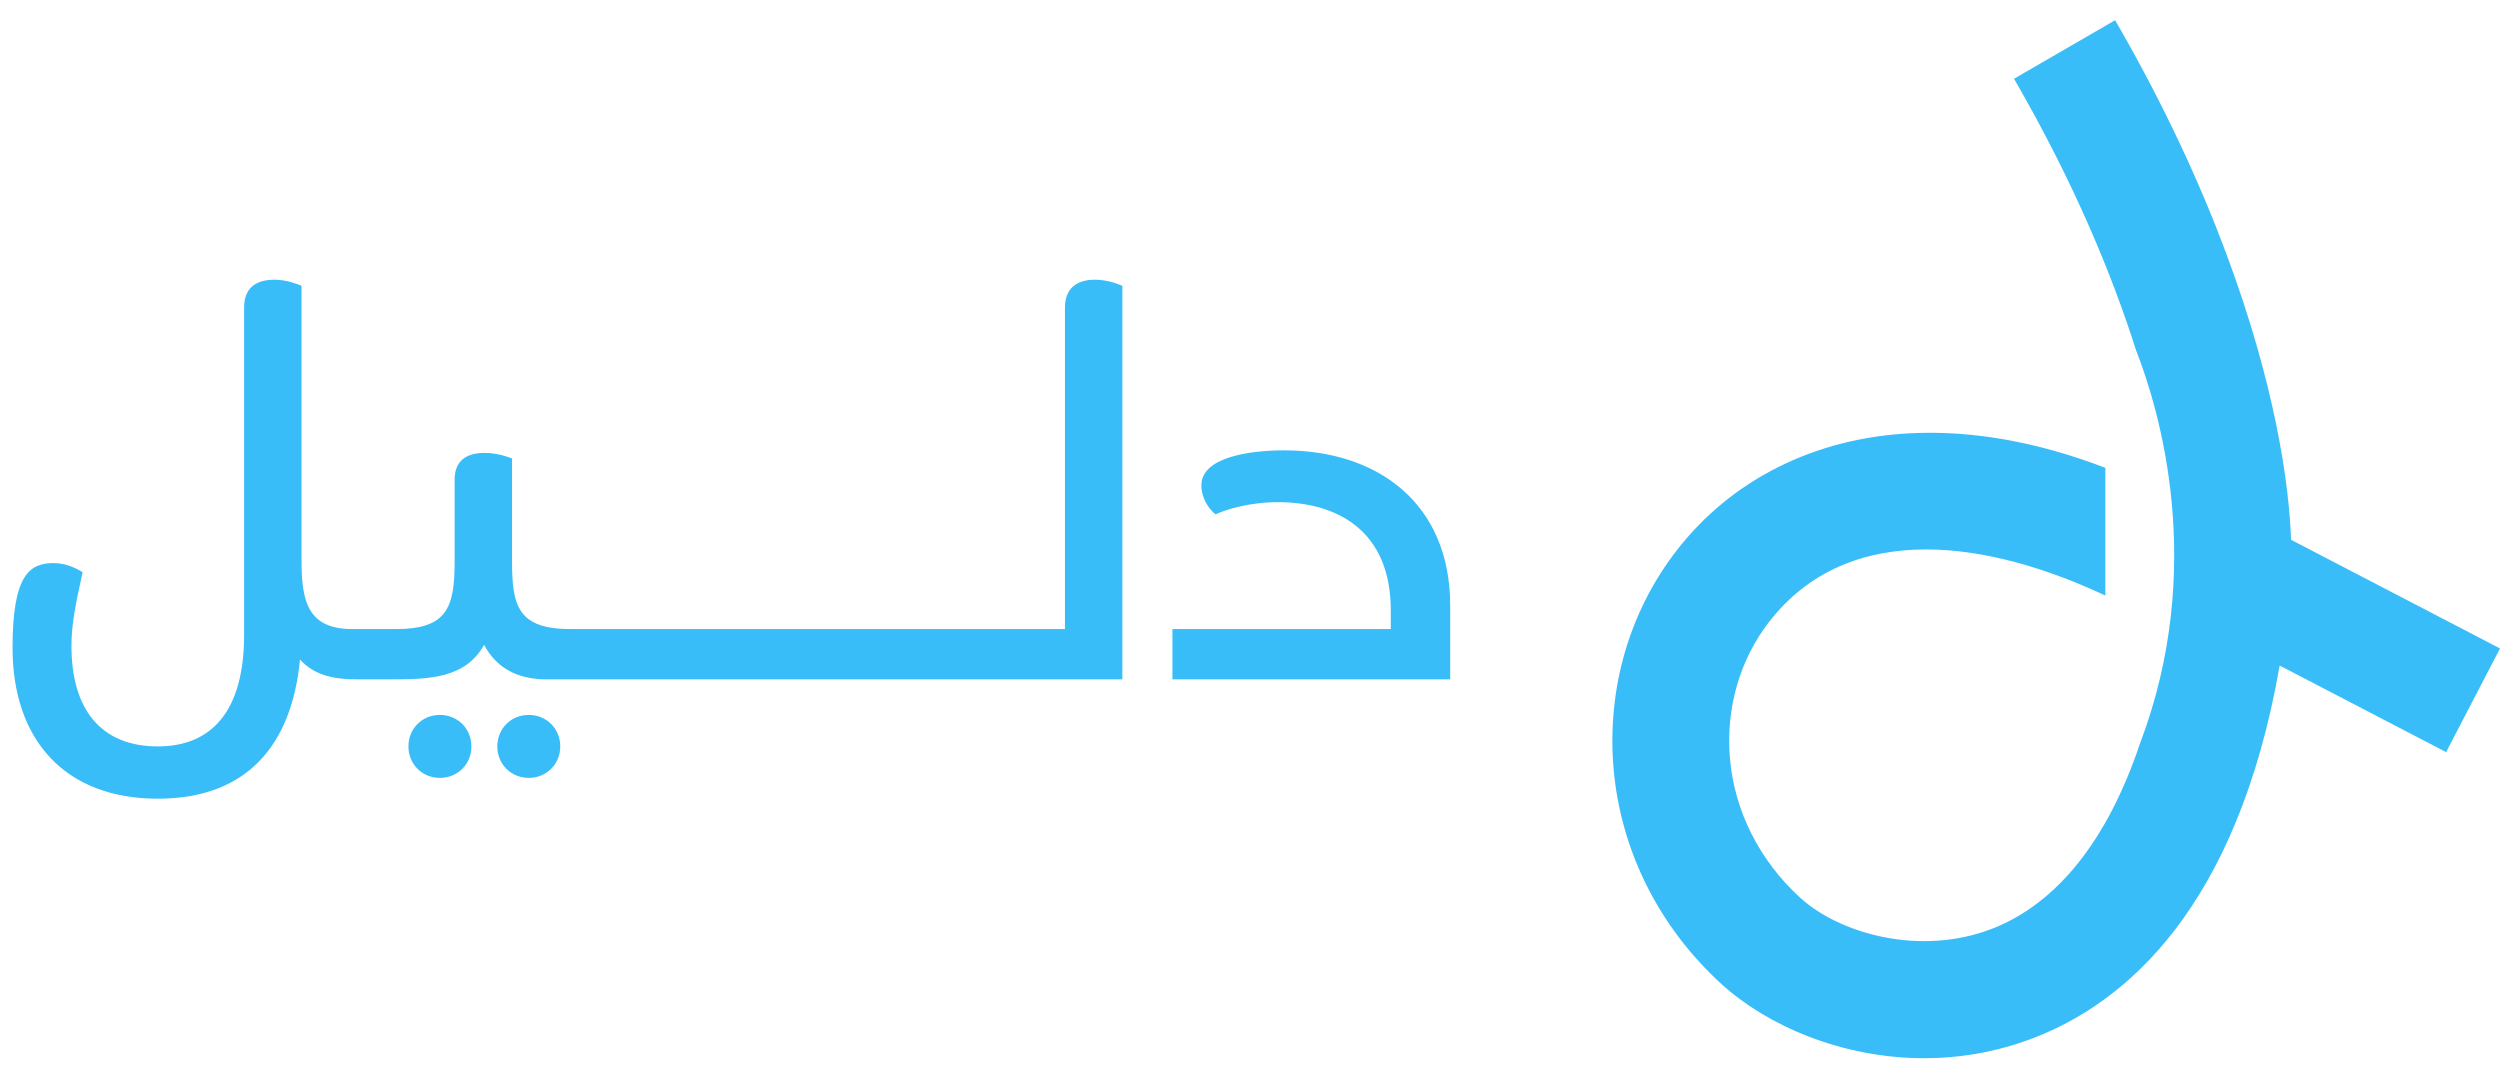 <svg width="102" height="44" viewBox="0 0 102 44" fill="none" xmlns="http://www.w3.org/2000/svg">
<path d="M44.673 11.412C45.191 11.412 45.646 11.599 45.791 11.661V27.718H22.3C21.098 27.718 20.248 27.242 19.751 26.31C18.984 27.677 17.534 27.718 15.918 27.718H14.58C13.503 27.718 12.799 27.511 12.239 26.91C11.908 30.391 10.084 32.587 6.438 32.587C2.646 32.587 0.512 30.184 0.512 26.434C0.512 23.471 1.196 22.974 2.19 22.974C2.75 22.974 3.205 23.243 3.371 23.347C3.04 24.818 2.915 25.584 2.915 26.351C2.915 28.941 4.117 30.453 6.438 30.453C8.613 30.453 9.96 29.044 9.96 25.895V12.552C9.96 11.785 10.395 11.412 11.203 11.412C11.7 11.412 12.156 11.599 12.301 11.661V22.849C12.301 24.569 12.57 25.667 14.394 25.667H16.145C18.238 25.667 18.549 24.797 18.549 22.911V19.575C18.549 18.851 18.964 18.478 19.771 18.478C20.269 18.478 20.746 18.643 20.891 18.705V22.911C20.891 24.735 21.139 25.667 23.294 25.667H43.45V12.552C43.45 11.785 43.906 11.412 44.673 11.412ZM17.948 29.169C18.673 29.169 19.233 29.728 19.233 30.453C19.233 31.178 18.673 31.738 17.948 31.738C17.223 31.738 16.664 31.178 16.664 30.453C16.664 29.728 17.223 29.169 17.948 29.169ZM21.574 29.169C22.299 29.169 22.858 29.728 22.858 30.453C22.858 31.178 22.299 31.738 21.574 31.738C20.849 31.738 20.29 31.178 20.29 30.453C20.29 29.728 20.849 29.169 21.574 29.169ZM52.394 18.374C56.185 18.374 59.168 20.508 59.168 24.714V27.718H47.835V25.667H56.744V24.901C56.744 21.627 54.527 20.488 52.145 20.488C50.964 20.488 49.989 20.798 49.596 20.985C49.368 20.819 49.016 20.363 49.016 19.804C49.016 18.644 51.005 18.374 52.394 18.374Z" fill="#38BDF8"/>
<path d="M93.476 22.024C93.439 20.983 93.296 19.398 92.862 17.286C92.116 13.66 90.371 7.861 86.297 0.825L82.172 3.213C84.689 7.561 86.219 11.355 87.147 14.279C88.091 16.686 90.041 23.148 87.31 30.34C85.996 34.257 83.934 36.869 81.26 37.899C78.328 39.028 75.047 38.086 73.449 36.628C71.783 35.107 70.764 33.087 70.582 30.94C70.41 28.905 70.974 26.932 72.17 25.384C73.807 23.268 76.076 22.417 78.585 22.417C80.922 22.417 83.466 23.159 85.898 24.299V19.088C83.121 18.025 80.457 17.549 77.935 17.678C74.02 17.877 70.633 19.579 68.399 22.47C66.47 24.965 65.559 28.116 65.833 31.343C66.117 34.689 67.68 37.816 70.236 40.149C72.08 41.831 75.131 43.175 78.506 43.175C79.959 43.175 81.472 42.926 82.974 42.348C86.696 40.915 91.268 37.092 93.011 27.155L99.801 30.686L102 26.457L93.477 22.025L93.476 22.024Z" fill="#38BDF8"/>
</svg>
